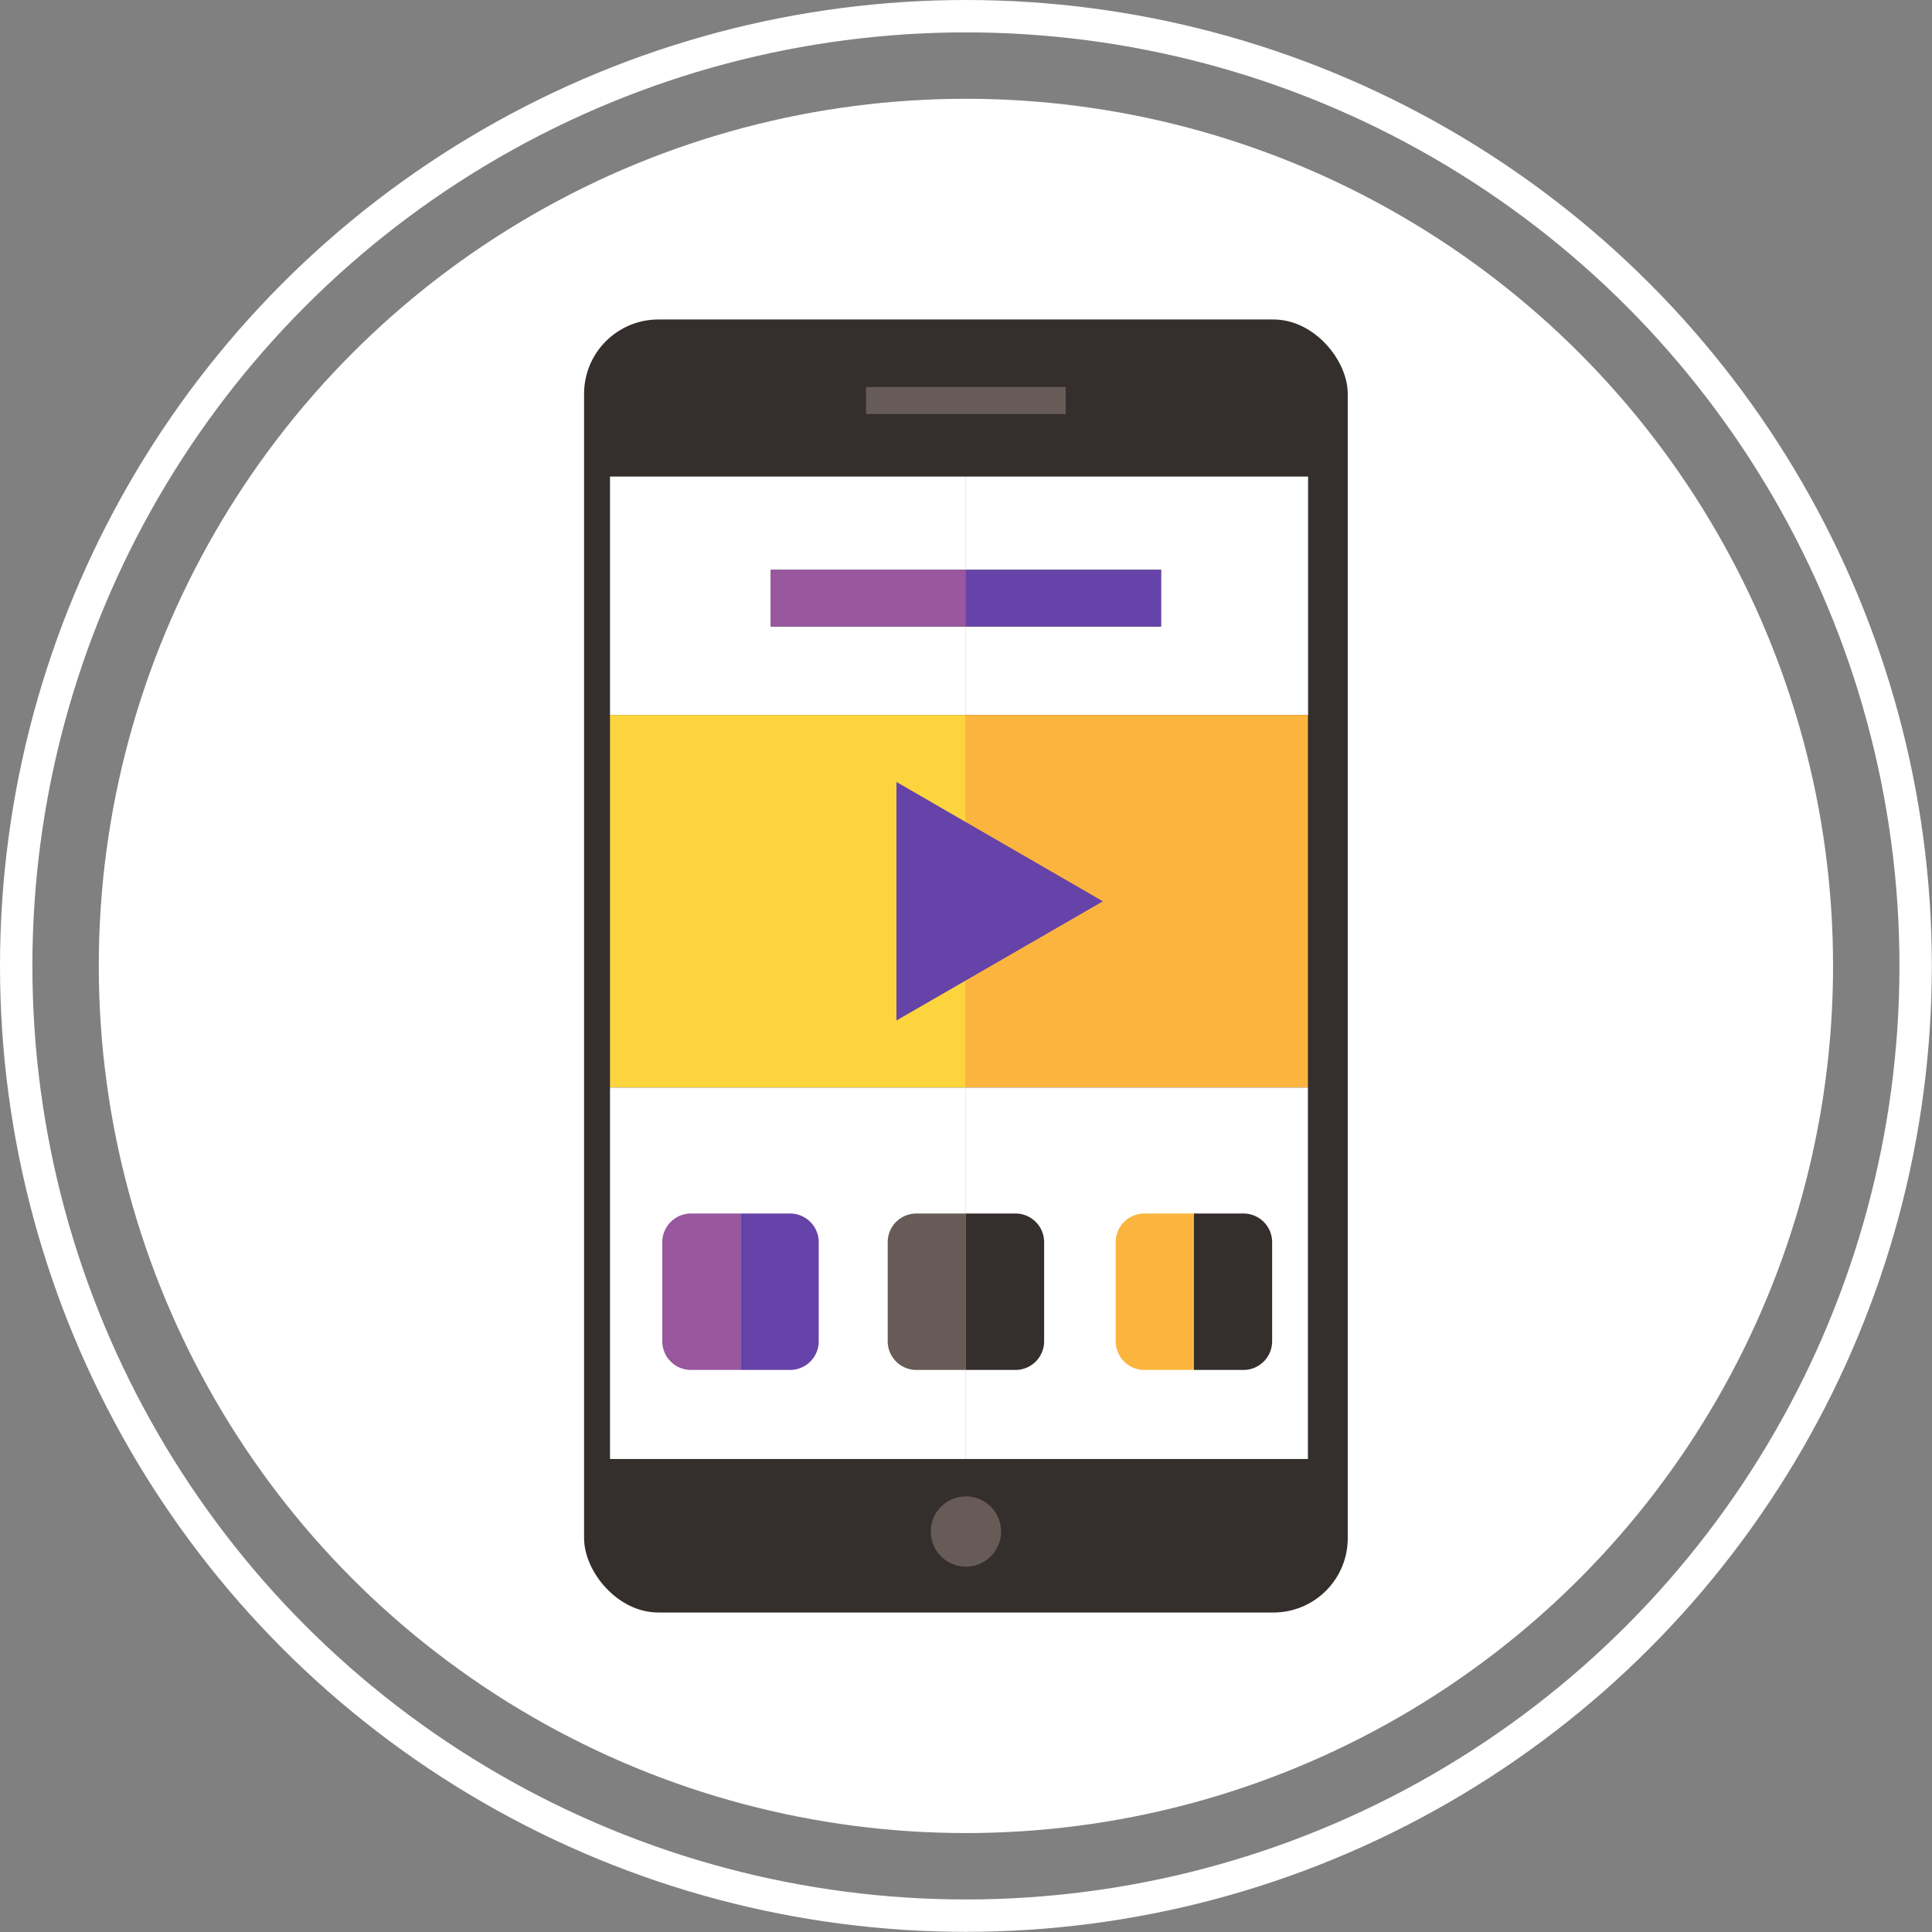 <?xml version="1.0" encoding="UTF-8"?> <svg xmlns="http://www.w3.org/2000/svg" viewBox="0 0 119.31 119.31"><rect x="0" y="0" width="119.31" height="119.31" fill="#808080" stroke="none"/> <defs> <style>.cls-1{fill:#fff;}.cls-2{fill:none;stroke:#fff;stroke-miterlimit:10;stroke-width:2px;}.cls-3{fill:#342e2c;}.cls-4{fill:#fbb53e;}.cls-5{fill:#fbd43e;}.cls-6{fill:#6643a8;}.cls-7{fill:#99579e;}.cls-8{fill:#675b57;}</style> </defs> <g id="Слой_2" data-name="Слой 2"> <g id="Layer_1" data-name="Layer 1"> <circle class="cls-1" cx="59.65" cy="59.65" r="53.55"></circle> <circle class="cls-2" cx="59.65" cy="59.65" r="58.65"></circle> <rect class="cls-3" x="36.07" y="19.73" width="47.16" height="79.85" rx="4.59"></rect> <rect class="cls-1" x="37.67" y="67.16" width="21.98" height="22.94"></rect> <polygon class="cls-1" points="59.65 38.69 47.6 38.69 47.6 35.19 59.65 35.19 59.65 29.43 37.67 29.43 37.67 44.15 59.65 44.15 59.65 38.69"></polygon> <rect class="cls-1" x="59.65" y="67.16" width="21.12" height="22.94"></rect> <polygon class="cls-1" points="59.65 29.43 59.65 35.19 71.7 35.19 71.7 38.69 59.65 38.69 59.65 44.15 80.78 44.15 80.78 29.43 59.65 29.43"></polygon> <rect class="cls-4" x="59.65" y="44.15" width="21.12" height="23"></rect> <rect class="cls-5" x="37.67" y="44.15" width="21.98" height="23"></rect> <rect class="cls-6" x="59.65" y="35.19" width="12.05" height="3.5"></rect> <rect class="cls-7" x="47.6" y="35.19" width="12.05" height="3.5"></rect> <path class="cls-8" d="M61.82,94.58a2.17,2.17,0,1,1-2.17-2.17A2.17,2.17,0,0,1,61.82,94.58Z"></path> <rect class="cls-8" x="53.48" y="23.9" width="12.33" height="1.67"></rect> <path class="cls-7" d="M42.67,74.94a1.77,1.77,0,0,0-1.77,1.77v6.12a1.77,1.77,0,0,0,1.77,1.77h3.06V74.94Z"></path> <path class="cls-6" d="M48.79,74.94H45.73V84.6h3.06a1.77,1.77,0,0,0,1.77-1.77V76.71A1.77,1.77,0,0,0,48.79,74.94Z"></path> <path class="cls-4" d="M70.67,74.94a1.77,1.77,0,0,0-1.77,1.77v6.12a1.77,1.77,0,0,0,1.77,1.77h3.06V74.94Z"></path> <path class="cls-3" d="M76.79,74.94H73.73V84.6h3.06a1.77,1.77,0,0,0,1.77-1.77V76.71A1.77,1.77,0,0,0,76.79,74.94Z"></path> <path class="cls-8" d="M56.59,74.94a1.77,1.77,0,0,0-1.77,1.77v6.12a1.77,1.77,0,0,0,1.77,1.77h3.06V74.94Z"></path> <path class="cls-3" d="M62.71,74.94H59.65V84.6h3.06a1.77,1.77,0,0,0,1.77-1.77V76.71A1.77,1.77,0,0,0,62.71,74.94Z"></path> <polygon class="cls-6" points="68.11 55.66 55.36 48.29 55.36 63.02 68.11 55.66"></polygon> </g> </g> </svg> 